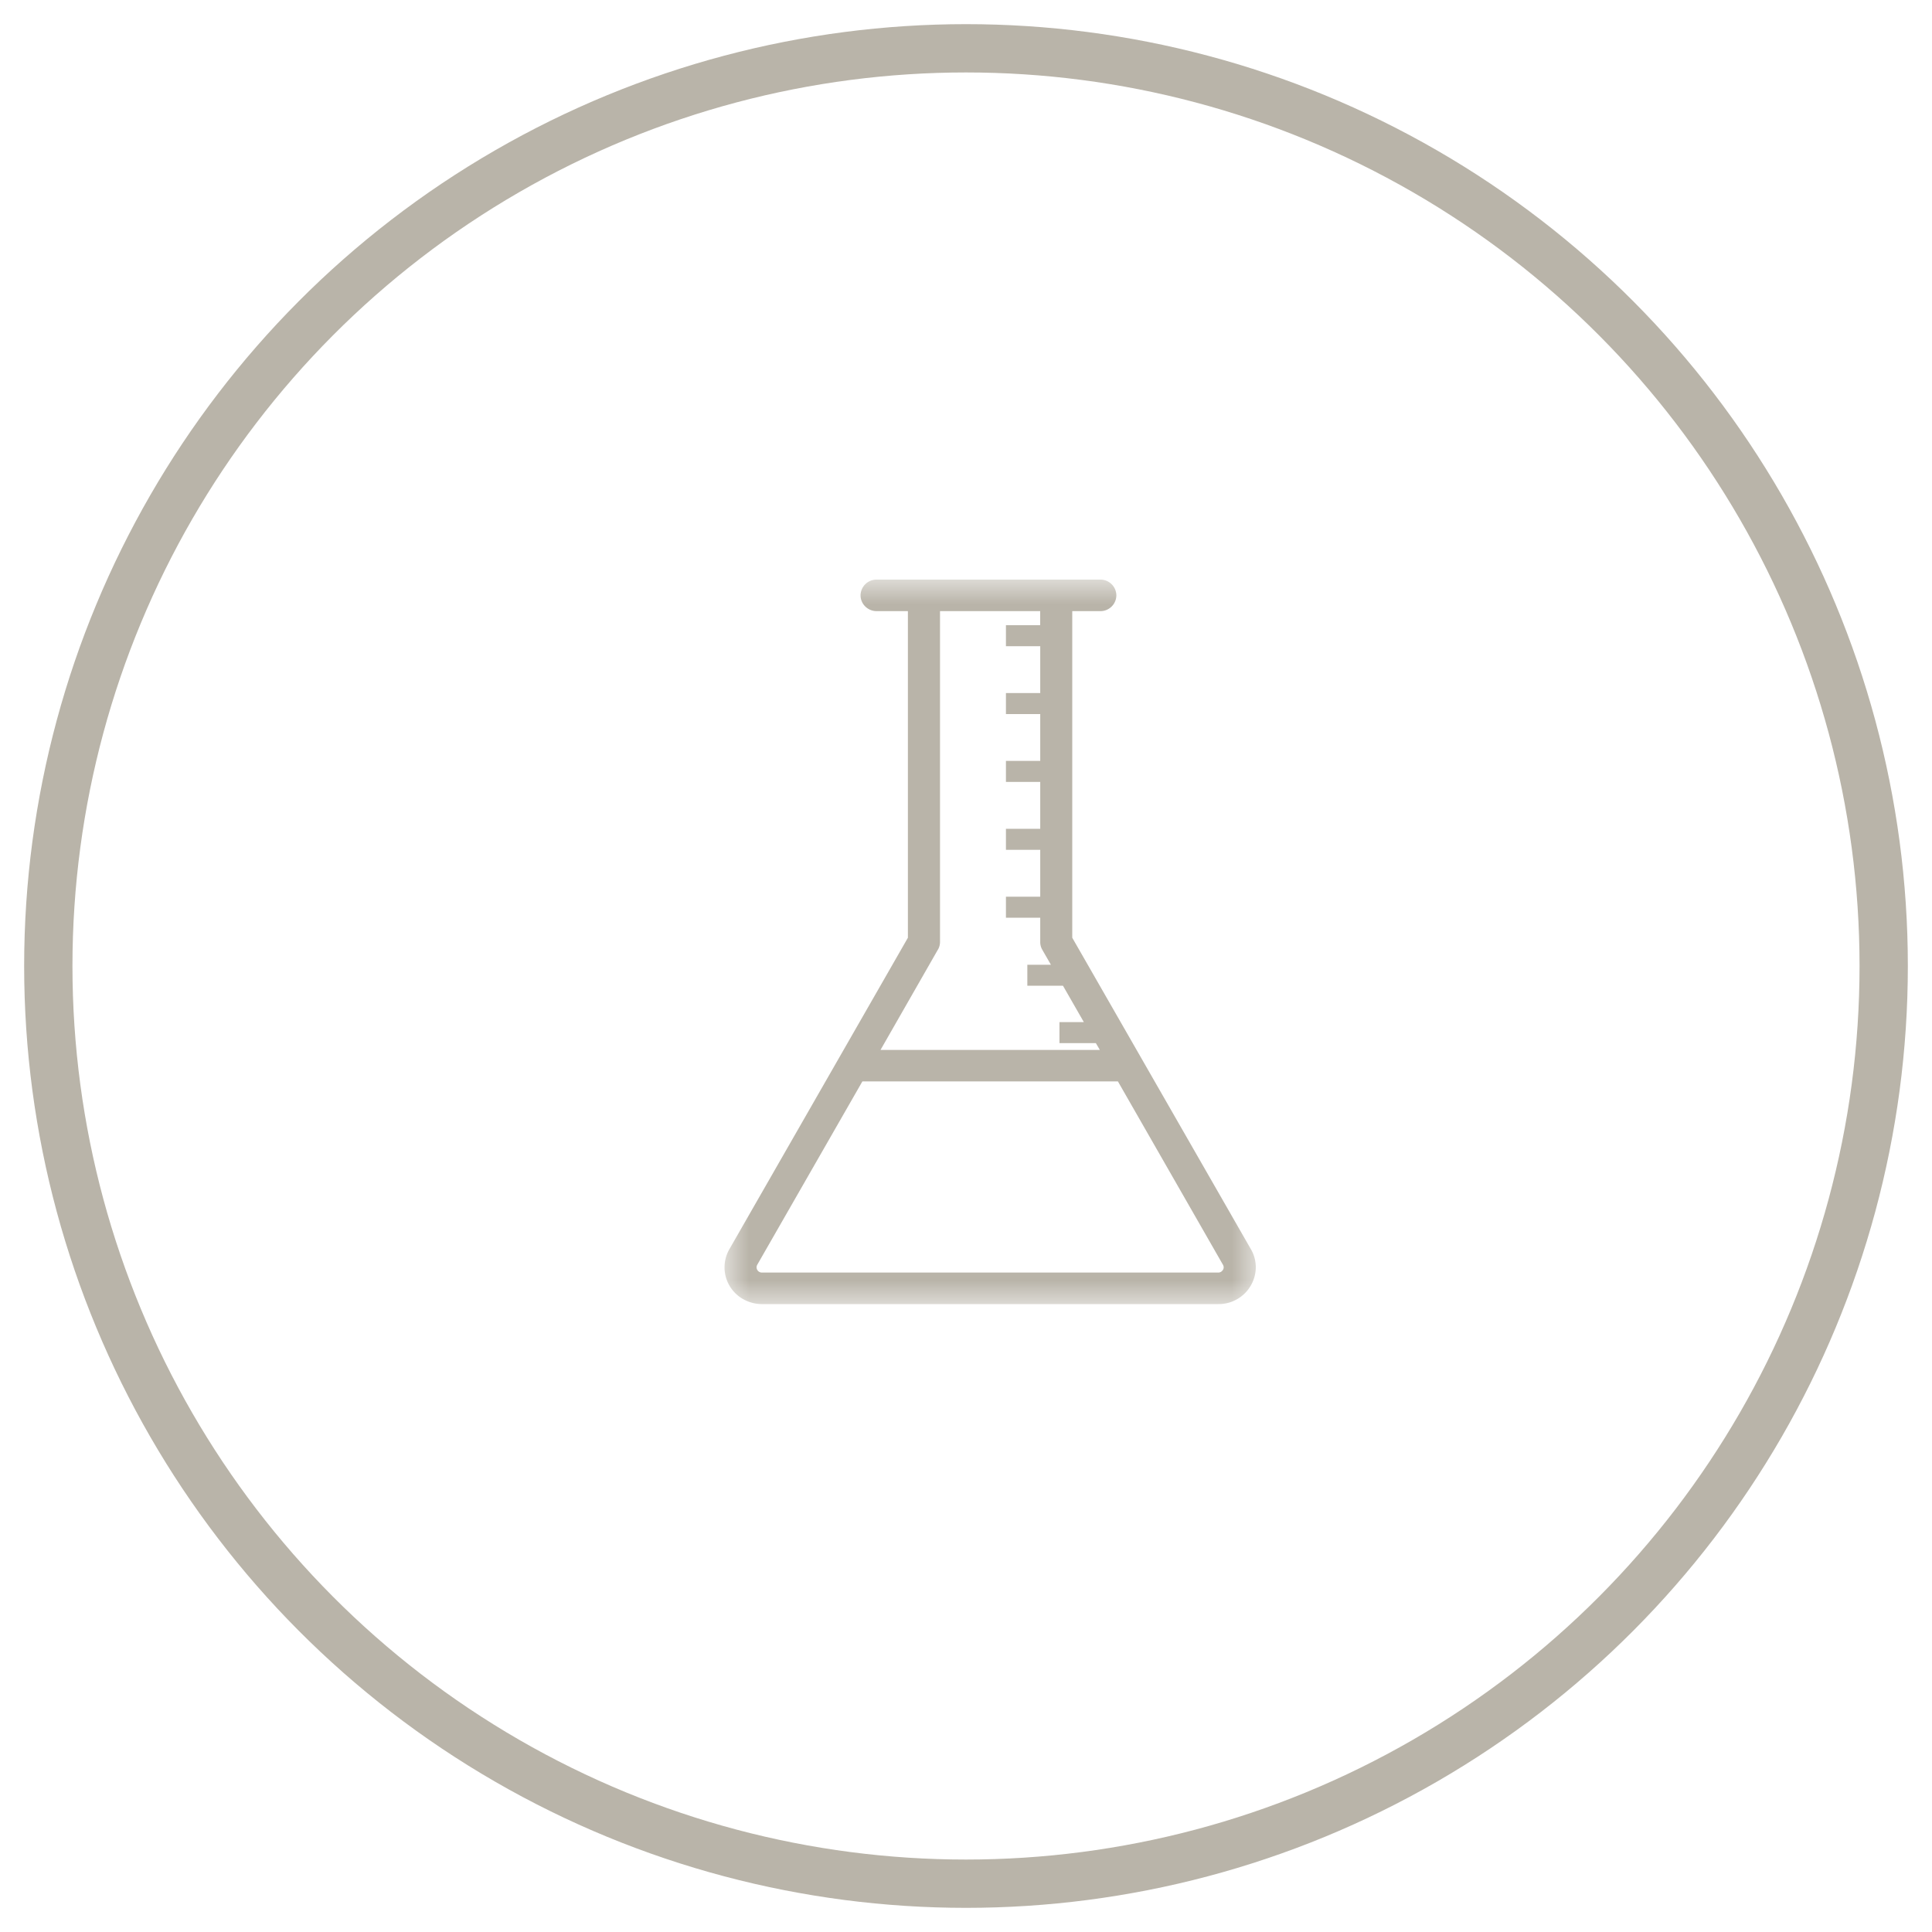 <svg width="40" height="40" viewBox="0 0 40 40" xmlns="http://www.w3.org/2000/svg" xmlns:xlink="http://www.w3.org/1999/xlink"><title>Group 7</title><defs><path id="a" d="M3.09642099e-16 15L11 15 11 0 0 0z"/></defs><g transform="translate(1 1)" fill="none" fill-rule="evenodd"><circle stroke="#B9B4A9" cx="19" cy="19" r="19"/><g transform="translate(14 11)"><mask id="b" fill="#fff"><use xlink:href="#a"/></mask><path d="M10.317 14.293a.107.107 0 0 1-.095.054H.774a.11.11 0 0 1-.11-.109c0-.019.005-.037.015-.054l2.176-3.795h5.29l2.174 3.795c.021.034.021.076 0 .11h-.002zM4.42 7.66a.322.322 0 0 0 .042-.159V.653h2.074v.291h-.709v.435h.71v.97h-.71v.435h.71v.97h-.71v.435h.71v.97h-.71v.436h.71v.97h-.71V7h.71v.5c-.001.056.013.112.041.161l.18.313H6.27v.435h.738l.432.753h-.505v.435h.754l.082.141H3.23l1.19-2.08zm6.48 6.206L7.2 7.415V.653h.58a.33.33 0 0 0 .333-.327A.33.33 0 0 0 7.782 0H3.15a.33.33 0 0 0-.333.326c0 .18.15.327.333.327h.647v6.762L.1 13.865a.754.754 0 0 0 .295 1.037c.113.062.24.096.37.098h9.457a.769.769 0 0 0 .778-.759.75.75 0 0 0-.1-.376z" fill="#B9B4A9" mask="url(#b)"/></g></g></svg>
